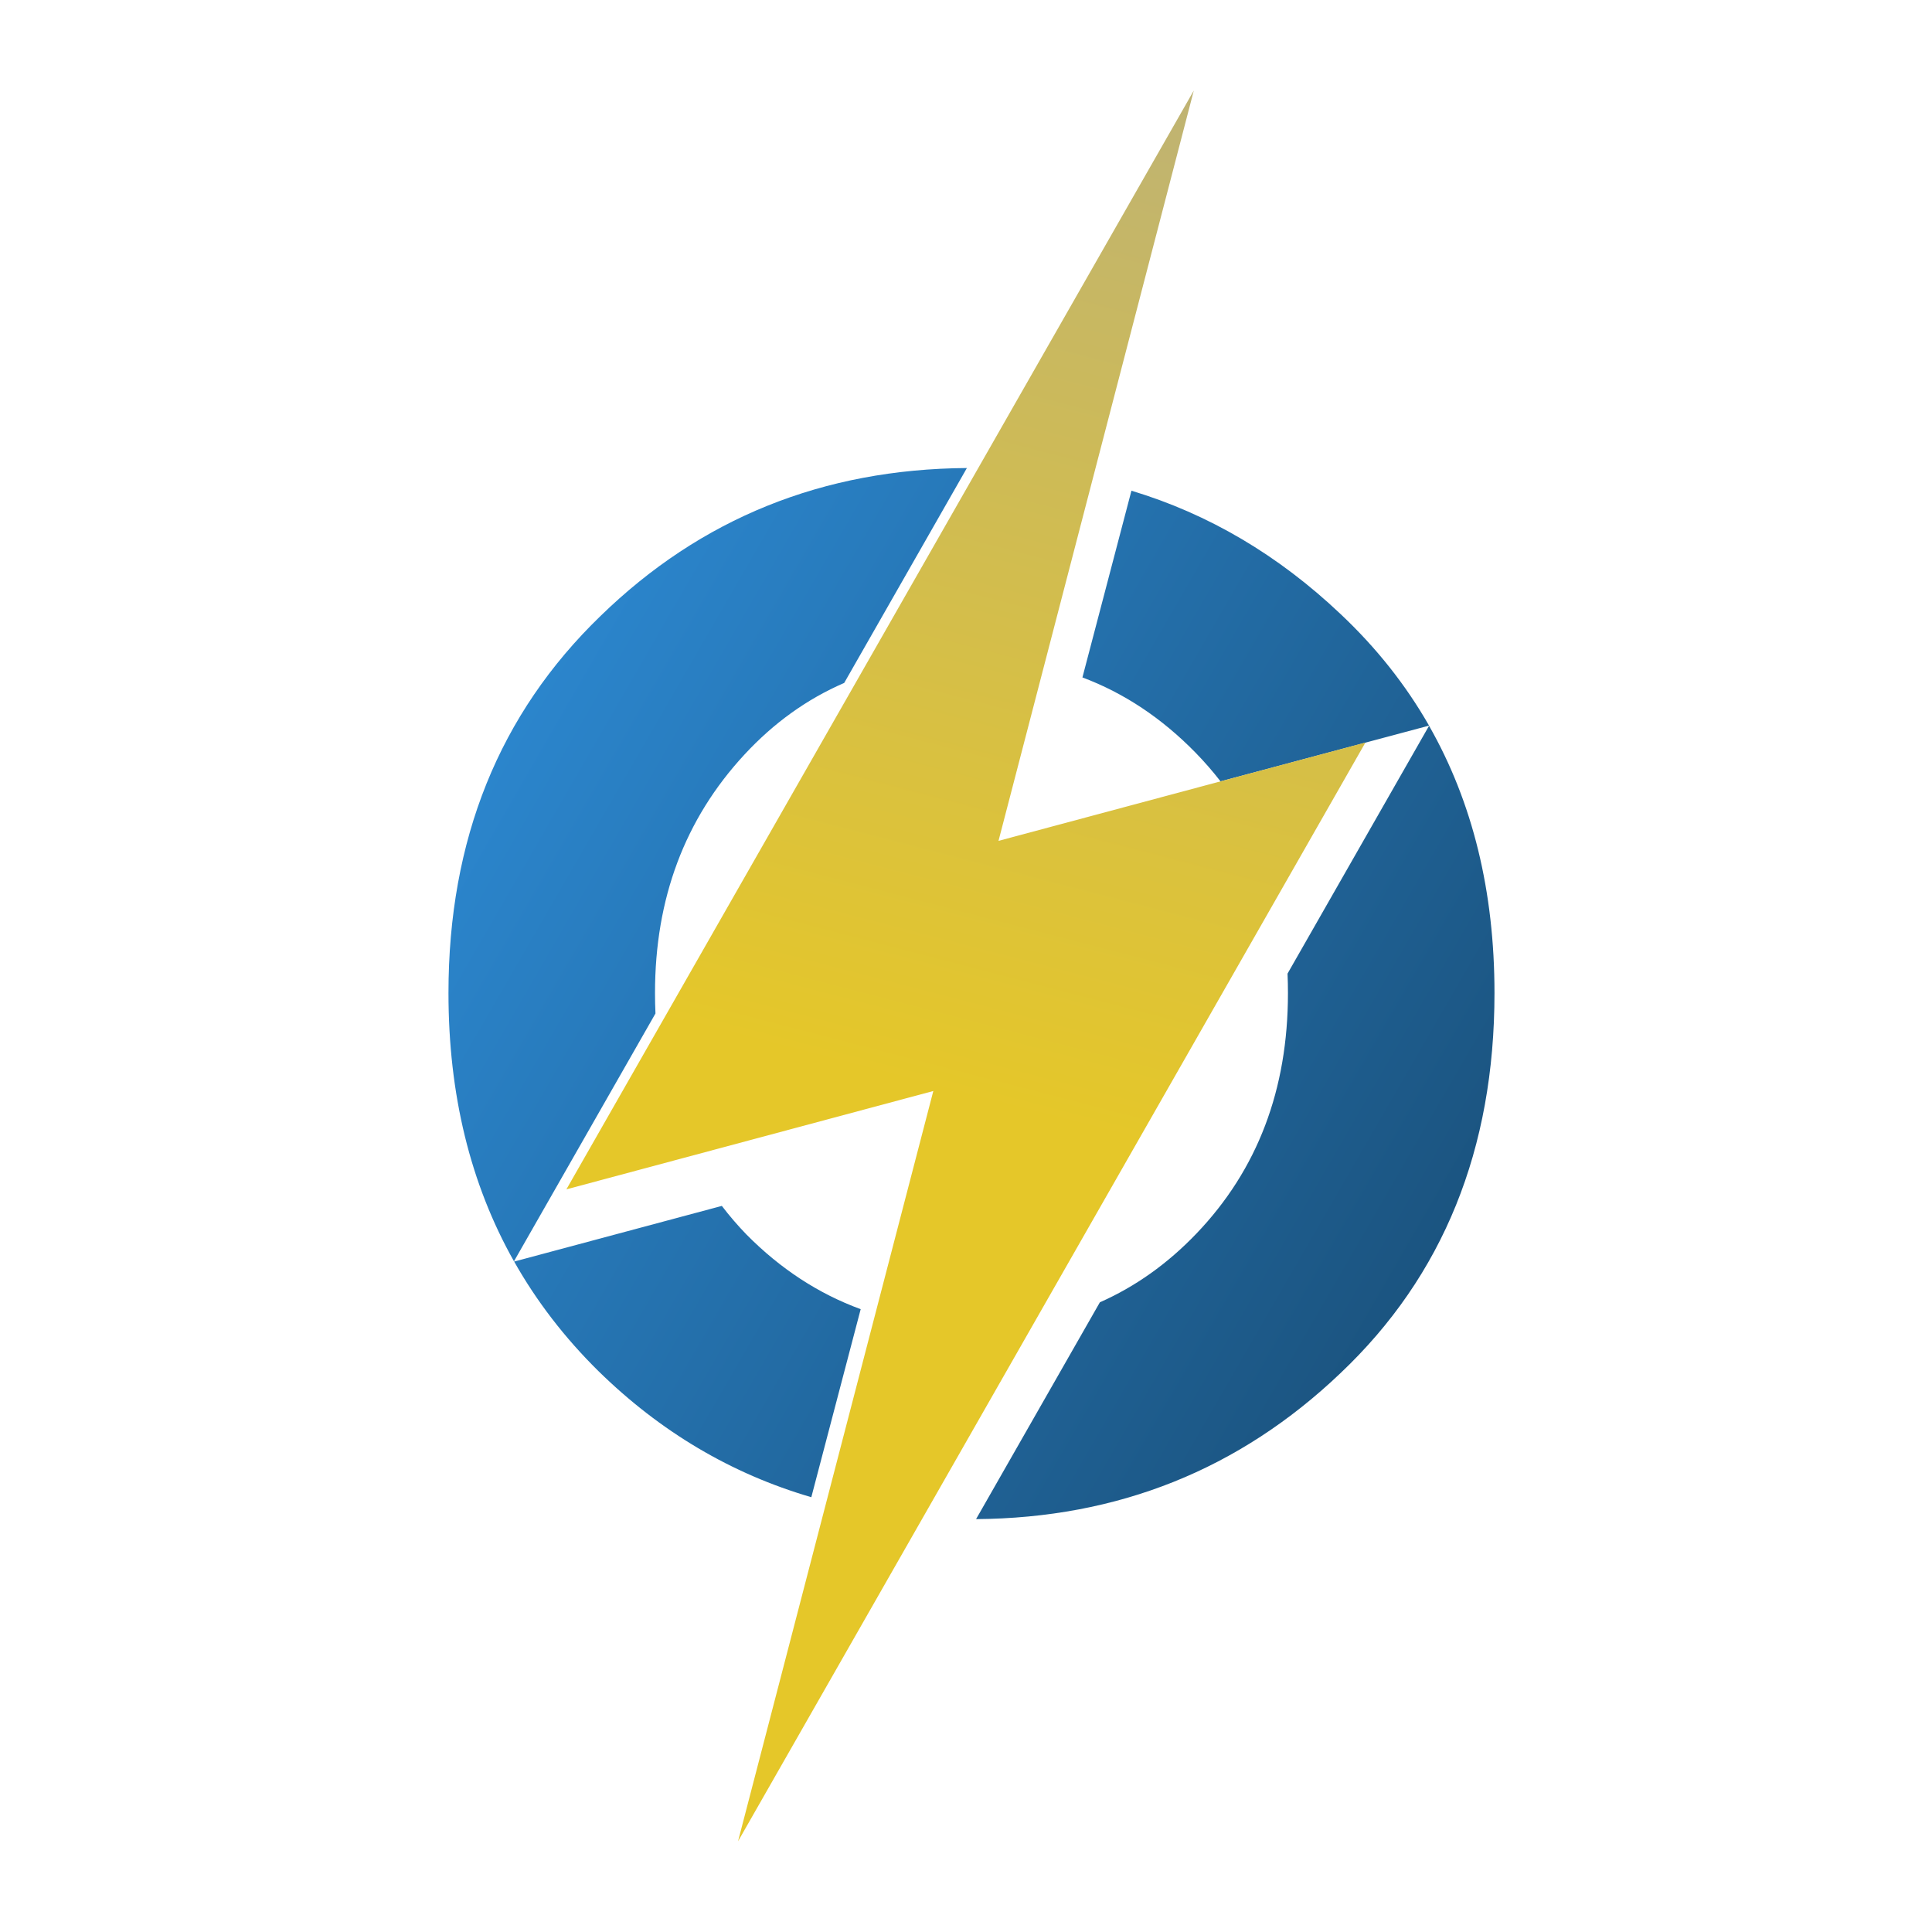 <?xml version="1.0" encoding="UTF-8" standalone="no"?>
<!-- Created with Inkscape (http://www.inkscape.org/) -->

<svg
   width="128"
   height="128"
   viewBox="0 0 33.867 33.867"
   version="1.1"
   id="svg24867"
   xmlns:xlink="http://www.w3.org/1999/xlink"
   xmlns="http://www.w3.org/2000/svg"
   xmlns:svg="http://www.w3.org/2000/svg">
  <defs
     id="defs24864">
    <linearGradient
       xlink:href="#linearGradient38868"
       id="linearGradient38279"
       gradientUnits="userSpaceOnUse"
       gradientTransform="matrix(3.78,0,0,3.78,33.113,181.714)"
       x1="28.121"
       y1="160.506"
       x2="39.23"
       y2="166.92" />
    <linearGradient
       id="linearGradient38868">
      <stop
         style="stop-color:#2b85cc;stop-opacity:1"
         offset="0"
         id="stop38864" />
      <stop
         style="stop-color:#1b5480;stop-opacity:1"
         offset="1"
         id="stop38866" />
    </linearGradient>
    <linearGradient
       xlink:href="#linearGradient38560"
       id="linearGradient75425-7"
       gradientUnits="userSpaceOnUse"
       x1="33.207"
       y1="165.278"
       x2="36.355"
       y2="153.182" />
    <linearGradient
       id="linearGradient38560">
      <stop
         style="stop-color:#e5c729;stop-opacity:1;"
         offset="0"
         id="stop38556" />
      <stop
         style="stop-color:#bfb373;stop-opacity:1"
         offset="1"
         id="stop38558" />
    </linearGradient>
  </defs>
  <g
     id="layer1">
    <g
       id="g74452-0-3"
       transform="matrix(1.45,0,0,1.45,-31.788,-220.527)"
       style="display:inline">
      <path
         id="path86381-7"
         style="font-family:Rockwell;-inkscape-font-specification:Rockwell;display:inline;fill:url(#linearGradient38279);fill-opacity:1;stroke:none;stroke-width:0.25;stroke-miterlimit:4;stroke-dasharray:none;stroke-opacity:1"
         d="m 159.898,776.697 c -6.565,0.047 -12.137,2.295 -16.713,6.748 -4.625,4.469 -6.938,10.203 -6.938,17.203 0,4.625 0.996,8.704 2.988,12.238 2.15,-3.769 4.304,-7.536 6.455,-11.305 -0.014,-0.308 -0.021,-0.618 -0.021,-0.934 0,-4.312 1.359,-7.938 4.078,-10.875 1.339,-1.447 2.857,-2.537 4.553,-3.271 1.866,-3.268 3.731,-6.537 5.598,-9.805 z m 7.506,1.035 c -0.746,2.839 -1.494,5.678 -2.236,8.518 1.897,0.712 3.617,1.854 5.158,3.43 0.411,0.421 0.791,0.858 1.143,1.312 3.171,-0.848 6.341,-1.695 9.512,-2.543 -1.064,-1.864 -2.413,-3.563 -4.045,-5.098 -2.839,-2.687 -6.016,-4.559 -9.531,-5.619 z m 13.578,10.723 c -2.151,3.77 -4.305,7.537 -6.457,11.307 0.013,0.292 0.019,0.587 0.019,0.887 0,4.406 -1.391,8.063 -4.172,10.969 -1.315,1.375 -2.785,2.421 -4.408,3.139 -1.883,3.297 -3.765,6.594 -5.648,9.891 6.473,-0.047 12.012,-2.264 16.619,-6.654 4.688,-4.438 7.031,-10.219 7.031,-17.344 0,-4.641 -0.995,-8.706 -2.984,-12.193 z m -32.264,21.904 c -3.158,0.847 -6.316,1.694 -9.475,2.539 1.022,1.81 2.303,3.477 3.848,5 2.828,2.77 6.065,4.685 9.709,5.75 0.751,-2.859 1.504,-5.718 2.252,-8.578 -1.922,-0.703 -3.66,-1.838 -5.211,-3.406 -0.404,-0.418 -0.778,-0.853 -1.123,-1.305 z"
         transform="matrix(0.265,0,0,0.265,-8.761,-48.079)" />
      <path
         id="path3648-3"
         style="display:inline;fill:url(#linearGradient75425-7);fill-opacity:1;stroke:none;stroke-width:0.185px;stroke-linecap:butt;stroke-linejoin:miter;stroke-opacity:1"
         d="m 36.355,153.182 -7.585,13.284 4.436,-1.189 -2.361,9.071 7.585,-13.284 -4.436,1.189 z" />
    </g>
  </g>
</svg>
